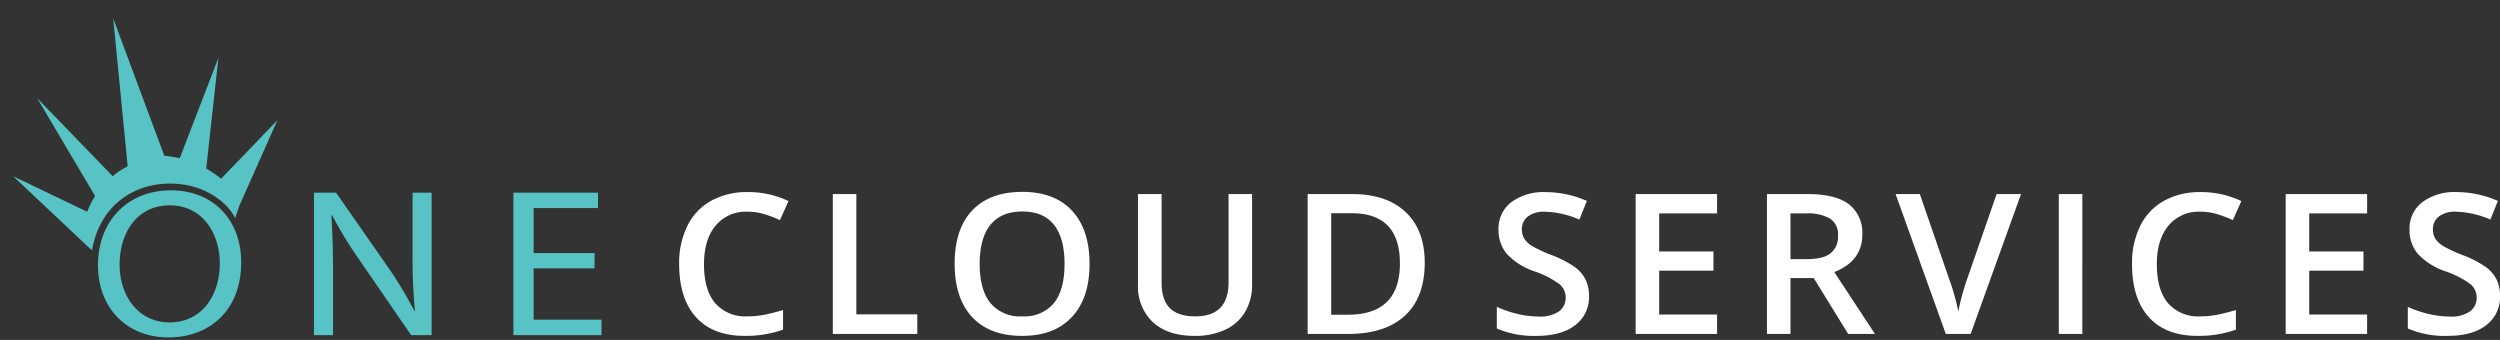 <svg xmlns="http://www.w3.org/2000/svg" width="508.933" height="69.195" viewBox="0 0 508.933 69.195">
  <rect x="0" y="0" width="508.933" height="69.195" fill="#333333" stroke="none"/>
  <g id="logo-One-Cloud-Services-w" transform="translate(-97.314 -11853.572)">
    <path id="ONE" d="M-17702.51-11661.4c0-9.21,6.293-15.231,14.814-15.231,8.707,0,14.336,6.065,14.336,14.671,0,9.979-6.67,15.271-14.812,15.271C-17696.594-11646.685-17702.51-11652.622-17702.51-11661.4Zm4.4-.089c0,6.194,3.691,11.744,10.18,11.744,6.527,0,10.219-5.461,10.219-12.047,0-5.764-3.312-11.785-10.174-11.785C-17694.7-11673.572-17698.111-11667.849-17698.111-11661.484Zm80.168,14.328v-29h17.223v3.144h-13.105v9.161h12.4v3.1h-12.4v10.45h13.818v3.145Zm-20.822,0-10.125-14.716a89.46,89.46,0,0,1-5.963-9.681l-.143.044c.234,3.656.332,7.143.332,11.963v12.39h-3.881v-29h4.5l10.223,14.671a79.64,79.64,0,0,1,5.725,9.423l.1-.044a116.071,116.071,0,0,1-.477-11.919v-12.131h3.883v29Zm-65.469-17.7-15.539-14.64,15.084,7.236a16.14,16.14,0,0,1,1.584-3.213l-11.785-19.913,15.373,15.879a15.325,15.325,0,0,1,3.047-2.013l-2.939-30.084,10.4,27.94a22.069,22.069,0,0,1,3.271.542l-.123-.065,7.863-20.395-2.482,22.531a21.223,21.223,0,0,1,3.021,2.059l.012,0,11.459-11.913-7.768,17.468-.85,2.5c-1.281-2.917-5.91-6.96-12.906-7.058-8.049-.115-14.662,4.723-16.213,13.55Z" transform="translate(17819.773 23568.951)" fill="#57c3c4" stroke="rgba(0,0,0,0)" stroke-miterlimit="10" stroke-width="1"/>
    <path id="Path_856" data-name="Path 856" d="M17.455,24.526a7.993,7.993,0,0,0-6.494,2.844Q8.6,30.213,8.6,35.219q0,5.239,2.275,7.927a8.145,8.145,0,0,0,6.584,2.688,17.785,17.785,0,0,0,3.608-.36q1.744-.36,3.628-.925v3.993a22.572,22.572,0,0,1-7.817,1.266q-6.434,0-9.882-3.788T3.545,35.18a17.1,17.1,0,0,1,1.674-7.771,11.743,11.743,0,0,1,4.841-5.1A14.98,14.98,0,0,1,17.5,20.533a18.9,18.9,0,0,1,8.3,1.831L24.07,26.24a26.187,26.187,0,0,0-3.137-1.2A11.6,11.6,0,0,0,17.455,24.526ZM34.826,49.418V20.942h4.79V45.425H52.023v3.993ZM87.09,35.141q0,6.953-3.578,10.81T73.38,49.808q-6.634,0-10.192-3.827T59.63,35.1q0-7.051,3.578-10.829T73.42,20.494q6.534,0,10.1,3.837T87.09,35.141Zm-22.369,0q0,5.259,2.185,7.976a7.813,7.813,0,0,0,6.474,2.717,7.8,7.8,0,0,0,6.444-2.688Q82,40.458,82,35.141q0-5.239-2.155-7.947T73.42,24.487q-4.309,0-6.5,2.707T64.721,35.141Zm55.454-14.2V39.368a10.683,10.683,0,0,1-1.393,5.522,9.182,9.182,0,0,1-4.029,3.642,14.347,14.347,0,0,1-6.3,1.276q-5.452,0-8.478-2.8a10,10,0,0,1-3.027-7.713V20.942h4.81V38.959q0,3.525,1.684,5.2t5.171,1.675q6.775,0,6.775-6.914V20.942Zm35.149,13.965q0,7.051-4.029,10.781t-11.605,3.73h-8.2V20.942h9.06q7,0,10.884,3.662T155.324,34.907Zm-5.051.156q0-10.226-9.841-10.226h-4.149V45.5h3.407Q150.273,45.5,150.273,35.063Zm38.494,6.622a7.089,7.089,0,0,1-2.826,5.96q-2.826,2.162-7.8,2.162a19.073,19.073,0,0,1-8.138-1.5v-4.4a22.552,22.552,0,0,0,4.259,1.441,18.557,18.557,0,0,0,4.2.526,6.825,6.825,0,0,0,4.2-1.052A3.393,3.393,0,0,0,184.017,42a3.5,3.5,0,0,0-1.243-2.707,18.885,18.885,0,0,0-5.131-2.629,13.6,13.6,0,0,1-5.652-3.6,7.484,7.484,0,0,1-1.644-4.869,6.742,6.742,0,0,1,2.606-5.609,11.026,11.026,0,0,1,7-2.045,21.058,21.058,0,0,1,8.378,1.792l-1.523,3.8a18.749,18.749,0,0,0-6.975-1.6,5.462,5.462,0,0,0-3.528.984,3.193,3.193,0,0,0-1.2,2.6,3.579,3.579,0,0,0,.481,1.9,4.85,4.85,0,0,0,1.583,1.49,27.122,27.122,0,0,0,3.969,1.85,21.927,21.927,0,0,1,4.73,2.435,7.214,7.214,0,0,1,2.2,2.552A7.491,7.491,0,0,1,188.768,41.686Zm26.069,7.733H198.261V20.942h16.576v3.934H203.051v7.752H214.1v3.9H203.051v8.94h11.786Zm14.945-15.231h3.327q3.347,0,4.851-1.208a4.323,4.323,0,0,0,1.5-3.584,3.817,3.817,0,0,0-1.624-3.467,9.111,9.111,0,0,0-4.891-1.052h-3.167Zm0,3.857V49.418h-4.79V20.942h8.278q5.672,0,8.4,2.065a7.321,7.321,0,0,1,2.726,6.233q0,5.317-5.692,7.577l8.278,12.6h-5.452l-7.015-11.375Zm41.964-17.1h4.971L266.455,49.418H261.4L251.182,20.942h4.931l6.113,17.7q.481,1.266,1.022,3.262t.7,2.97q.261-1.48.8-3.428t.882-2.883Zm12.66,28.476V20.942h4.79V49.418Zm28.815-24.892a7.993,7.993,0,0,0-6.494,2.844q-2.365,2.844-2.365,7.849,0,5.239,2.275,7.927a8.145,8.145,0,0,0,6.584,2.688,17.785,17.785,0,0,0,3.608-.36q1.744-.36,3.628-.925v3.993a22.573,22.573,0,0,1-7.817,1.266q-6.434,0-9.881-3.788T299.312,35.18a17.1,17.1,0,0,1,1.674-7.771,11.744,11.744,0,0,1,4.841-5.1,14.98,14.98,0,0,1,7.436-1.772,18.9,18.9,0,0,1,8.3,1.831l-1.724,3.876a26.185,26.185,0,0,0-3.137-1.2A11.6,11.6,0,0,0,313.222,24.526Zm33.947,24.892H330.593V20.942h16.576v3.934H335.383v7.752h11.044v3.9H335.383v8.94h11.786Zm27.052-7.733a7.089,7.089,0,0,1-2.826,5.96q-2.826,2.162-7.8,2.162a19.073,19.073,0,0,1-8.138-1.5v-4.4a22.553,22.553,0,0,0,4.259,1.441,18.557,18.557,0,0,0,4.2.526,6.825,6.825,0,0,0,4.2-1.052A3.393,3.393,0,0,0,369.47,42a3.5,3.5,0,0,0-1.243-2.707A18.884,18.884,0,0,0,363.1,36.66a13.6,13.6,0,0,1-5.652-3.6,7.484,7.484,0,0,1-1.644-4.869,6.742,6.742,0,0,1,2.606-5.609,11.026,11.026,0,0,1,7-2.045,21.058,21.058,0,0,1,8.378,1.792l-1.523,3.8a18.749,18.749,0,0,0-6.975-1.6,5.463,5.463,0,0,0-3.528.984,3.193,3.193,0,0,0-1.2,2.6,3.58,3.58,0,0,0,.481,1.9,4.851,4.851,0,0,0,1.584,1.49,27.119,27.119,0,0,0,3.969,1.85,21.926,21.926,0,0,1,4.73,2.435,7.214,7.214,0,0,1,2.2,2.552A7.491,7.491,0,0,1,374.22,41.686Z" transform="translate(232.027 11872.139)" fill="#fff"/>
  </g>
</svg>
